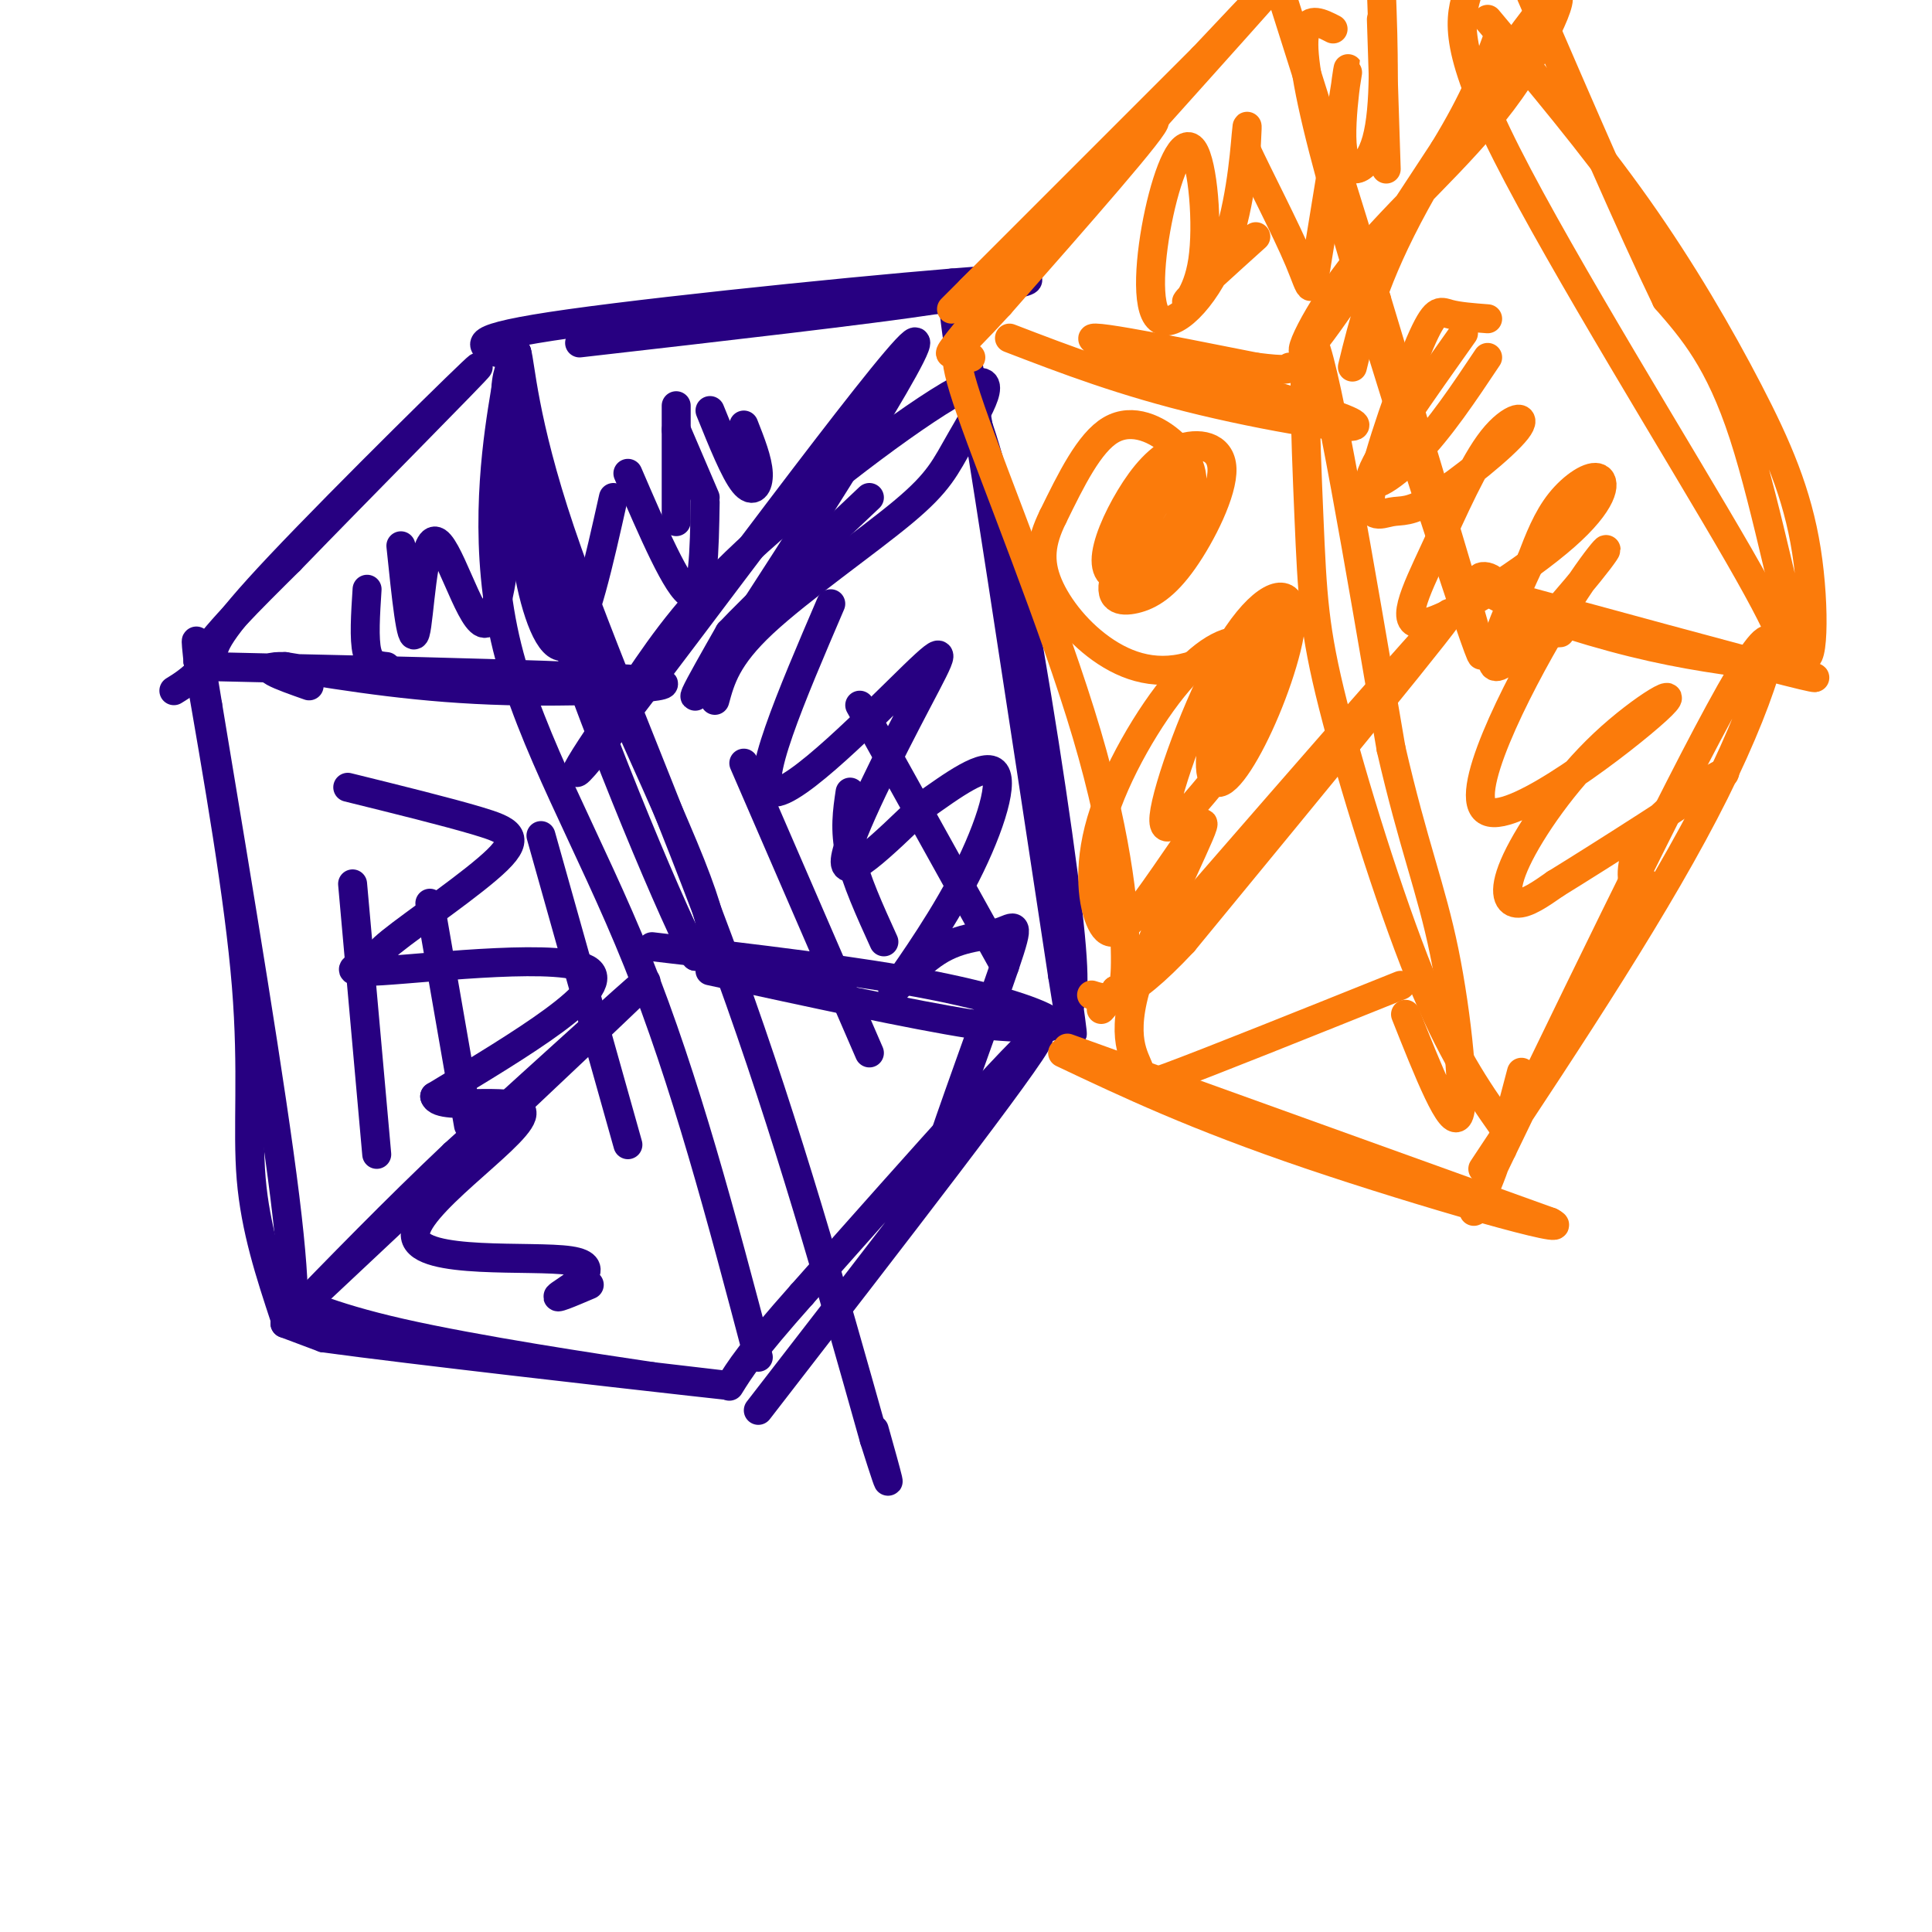 <svg viewBox='0 0 400 400' version='1.1' xmlns='http://www.w3.org/2000/svg' xmlns:xlink='http://www.w3.org/1999/xlink'><g fill='none' stroke='#270081' stroke-width='6' stroke-linecap='round' stroke-linejoin='round'><path d='M41,137c4.267,24.489 8.533,48.978 10,67c1.467,18.022 0.133,29.578 1,40c0.867,10.422 3.933,19.711 7,29'/><path d='M59,273c1.800,3.489 2.800,-2.289 0,-25c-2.800,-22.711 -9.400,-62.356 -16,-102'/><path d='M43,146c-3.000,-18.500 -2.500,-13.750 -2,-9'/><path d='M41,137c2.833,-5.000 10.917,-13.000 19,-21'/><path d='M60,116c14.036,-14.512 39.625,-40.292 39,-40c-0.625,0.292 -27.464,26.655 -41,41c-13.536,14.345 -13.768,16.673 -14,19'/><path d='M44,136c-3.667,4.333 -5.833,5.667 -8,7'/><path d='M63,270c32.417,-30.417 64.833,-60.833 70,-66c5.167,-5.167 -16.917,14.917 -39,35'/><path d='M94,239c-12.333,11.667 -23.667,23.333 -35,35'/><path d='M59,274c0.000,0.000 8.000,3.000 8,3'/><path d='M67,277c18.489,2.511 60.711,7.289 76,9c15.289,1.711 3.644,0.356 -8,-1'/><path d='M135,285c-11.536,-1.702 -36.375,-5.458 -52,-9c-15.625,-3.542 -22.036,-6.869 -24,-8c-1.964,-1.131 0.518,-0.065 3,1'/><path d='M157,292c28.250,-36.500 56.500,-73.000 58,-77c1.500,-4.000 -23.750,24.500 -49,53'/><path d='M166,268c-10.667,12.000 -12.833,15.500 -15,19'/><path d='M135,196c21.333,2.489 42.667,4.978 58,8c15.333,3.022 24.667,6.578 25,8c0.333,1.422 -8.333,0.711 -17,0'/><path d='M201,212c-11.833,-1.833 -32.917,-6.417 -54,-11'/><path d='M221,209c1.000,-1.911 2.000,-3.822 0,-21c-2.000,-17.178 -7.000,-49.622 -11,-70c-4.000,-20.378 -7.000,-28.689 -10,-37'/><path d='M200,81c-2.711,-14.867 -4.489,-33.533 -1,-14c3.489,19.533 12.244,77.267 21,135'/><path d='M220,202c3.500,22.000 1.750,9.500 0,-3'/><path d='M103,73c-3.578,-1.444 -7.156,-2.889 15,-6c22.156,-3.111 70.044,-7.889 87,-9c16.956,-1.111 2.978,1.444 -11,4'/><path d='M194,62c-14.167,2.167 -44.083,5.583 -74,9'/><path d='M107,73c-2.378,4.644 -4.756,9.289 3,30c7.756,20.711 25.644,57.489 33,76c7.356,18.511 4.178,18.756 1,19'/><path d='M144,198c-6.244,-11.933 -22.356,-51.267 -30,-75c-7.644,-23.733 -6.822,-31.867 -6,-40'/><path d='M108,83c-1.000,-6.833 -0.500,-3.917 0,-1'/><path d='M157,281c-7.560,-28.690 -15.119,-57.381 -25,-82c-9.881,-24.619 -22.083,-45.167 -27,-65c-4.917,-19.833 -2.548,-38.952 -1,-49c1.548,-10.048 2.274,-11.024 3,-12'/><path d='M107,73c0.774,2.250 1.208,13.875 9,37c7.792,23.125 22.940,57.750 35,91c12.060,33.250 21.030,65.125 30,97'/><path d='M181,298c5.000,15.833 2.500,6.917 0,-2'/><path d='M43,138c41.156,0.933 82.311,1.867 92,3c9.689,1.133 -12.089,2.467 -30,2c-17.911,-0.467 -31.956,-2.733 -46,-5'/><path d='M59,138c-6.833,-0.167 -0.917,1.917 5,4'/><path d='M148,145c1.217,-4.468 2.434,-8.935 10,-16c7.566,-7.065 21.480,-16.727 29,-23c7.520,-6.273 8.644,-9.156 12,-15c3.356,-5.844 8.942,-14.650 1,-11c-7.942,3.650 -29.412,19.757 -43,32c-13.588,12.243 -19.294,20.621 -25,29'/><path d='M132,141c-9.364,12.614 -20.273,29.649 -5,10c15.273,-19.649 56.727,-75.982 62,-80c5.273,-4.018 -25.636,44.281 -38,63c-12.364,18.719 -6.182,7.860 0,-3'/><path d='M151,131c4.833,-5.167 16.917,-16.583 29,-28'/><path d='M73,183c0.000,0.000 5.000,56.000 5,56'/><path d='M89,187c0.000,0.000 8.000,46.000 8,46'/><path d='M112,173c0.000,0.000 18.000,64.000 18,64'/><path d='M154,158c0.000,0.000 26.000,60.000 26,60'/><path d='M178,146c0.000,0.000 30.000,54.000 30,54'/><path d='M176,164c-0.583,3.917 -1.167,7.833 0,13c1.167,5.167 4.083,11.583 7,18'/><path d='M140,84c0.000,0.000 0.000,24.000 0,24'/><path d='M140,89c0.000,0.000 6.000,14.000 6,14'/><path d='M76,122c-0.333,5.167 -0.667,10.333 0,13c0.667,2.667 2.333,2.833 4,3'/><path d='M83,113c1.077,10.417 2.155,20.833 3,18c0.845,-2.833 1.458,-18.917 4,-19c2.542,-0.083 7.012,15.833 10,17c2.988,1.167 4.494,-12.417 6,-26'/><path d='M106,103c1.464,-1.024 2.125,9.417 4,18c1.875,8.583 4.964,15.310 8,12c3.036,-3.310 6.018,-16.655 9,-30'/><path d='M130,98c5.167,12.000 10.333,24.000 13,25c2.667,1.000 2.833,-9.000 3,-19'/><path d='M147,85c2.556,6.333 5.111,12.667 7,15c1.889,2.333 3.111,0.667 3,-2c-0.111,-2.667 -1.556,-6.333 -3,-10'/><path d='M72,163c10.300,2.543 20.599,5.086 27,7c6.401,1.914 8.903,3.197 4,8c-4.903,4.803 -17.212,13.124 -22,17c-4.788,3.876 -2.057,3.307 -4,4c-1.943,0.693 -8.562,2.648 2,2c10.562,-0.648 38.303,-3.899 43,0c4.697,3.899 -13.652,14.950 -32,26'/><path d='M90,227c0.995,3.461 19.482,-0.888 18,4c-1.482,4.888 -22.933,19.011 -22,25c0.933,5.989 24.251,3.843 32,5c7.749,1.157 -0.072,5.616 -2,7c-1.928,1.384 2.036,-0.308 6,-2'/><path d='M172,125c-8.180,19.072 -16.360,38.144 -12,39c4.360,0.856 21.262,-16.502 29,-24c7.738,-7.498 6.314,-5.134 1,5c-5.314,10.134 -14.518,28.038 -15,33c-0.482,4.962 7.759,-3.019 16,-11'/><path d='M191,167c6.044,-4.294 13.155,-9.529 15,-7c1.845,2.529 -1.575,12.821 -7,23c-5.425,10.179 -12.854,20.246 -14,22c-1.146,1.754 3.991,-4.806 9,-8c5.009,-3.194 9.889,-3.021 13,-4c3.111,-0.979 4.453,-3.110 1,7c-3.453,10.110 -11.701,32.460 -14,40c-2.299,7.540 1.350,0.270 5,-7'/></g>
<g fill='none' stroke='#FB7B0B' stroke-width='6' stroke-linecap='round' stroke-linejoin='round'><path d='M201,60c18.500,-17.750 37.000,-35.500 38,-35c1.000,0.500 -15.500,19.250 -32,38'/><path d='M207,63c-9.167,10.060 -16.083,16.208 -3,1c13.083,-15.208 46.167,-51.774 57,-64c10.833,-12.226 -0.583,-0.113 -12,12'/><path d='M249,12c-10.667,10.667 -31.333,31.333 -52,52'/><path d='M228,209c34.583,-39.833 69.167,-79.667 72,-82c2.833,-2.333 -26.083,32.833 -55,68'/><path d='M245,195c-12.333,13.167 -15.667,12.083 -19,11'/><path d='M221,217c0.000,0.000 100.000,36.000 100,36'/><path d='M321,253c6.711,3.422 -26.511,-6.022 -50,-14c-23.489,-7.978 -37.244,-14.489 -51,-21'/><path d='M307,242c18.356,-27.689 36.711,-55.378 48,-78c11.289,-22.622 15.511,-40.178 7,-27c-8.511,13.178 -29.756,57.089 -51,101'/><path d='M311,238c-8.911,18.289 -5.689,13.511 -3,7c2.689,-6.511 4.844,-14.756 7,-23'/><path d='M323,131c-2.887,0.193 -5.774,0.386 -8,-2c-2.226,-2.386 -3.793,-7.351 -6,-9c-2.207,-1.649 -5.056,0.018 0,3c5.056,2.982 18.016,7.281 29,10c10.984,2.719 19.992,3.860 29,5'/><path d='M367,138c7.978,1.756 13.422,3.644 3,1c-10.422,-2.644 -36.711,-9.822 -63,-17'/><path d='M369,137c1.356,-0.822 2.711,-1.644 -9,-22c-11.711,-20.356 -36.489,-60.244 -48,-83c-11.511,-22.756 -9.756,-28.378 -8,-34'/><path d='M308,4c10.851,12.926 21.702,25.853 31,39c9.298,13.147 17.044,26.515 23,38c5.956,11.485 10.122,21.089 12,33c1.878,11.911 1.467,26.130 -1,21c-2.467,-5.130 -6.991,-29.609 -12,-45c-5.009,-15.391 -10.505,-21.696 -16,-28'/><path d='M345,62c-7.333,-15.167 -17.667,-39.083 -28,-63'/><path d='M276,6c-4.867,-2.489 -9.733,-4.978 -2,25c7.733,29.978 28.067,92.422 32,103c3.933,10.578 -8.533,-30.711 -21,-72'/><path d='M285,62c-6.667,-22.167 -12.833,-41.583 -19,-61'/><path d='M201,74c-2.464,-1.601 -4.929,-3.202 0,11c4.929,14.202 17.250,44.208 24,67c6.750,22.792 7.929,38.369 8,46c0.071,7.631 -0.964,7.315 -2,7'/><path d='M231,205c-0.333,1.167 -0.167,0.583 0,0'/><path d='M311,233c-5.281,-7.522 -10.561,-15.043 -17,-31c-6.439,-15.957 -14.035,-40.349 -18,-56c-3.965,-15.651 -4.298,-22.560 -5,-39c-0.702,-16.440 -1.772,-42.411 1,-36c2.772,6.411 9.386,45.206 16,84'/><path d='M288,155c4.655,20.226 8.292,28.792 11,42c2.708,13.208 4.488,31.060 3,34c-1.488,2.940 -6.244,-9.030 -11,-21'/><path d='M209,70c11.804,4.536 23.607,9.071 40,13c16.393,3.929 37.375,7.250 30,4c-7.375,-3.250 -43.107,-13.071 -51,-16c-7.893,-2.929 12.054,1.036 32,5'/><path d='M260,76c6.500,0.833 6.750,0.417 7,0'/><path d='M280,76c2.230,-9.188 4.461,-18.377 13,-34c8.539,-15.623 23.388,-37.681 28,-42c4.612,-4.319 -1.011,9.100 -10,21c-8.989,11.900 -21.343,22.281 -30,33c-8.657,10.719 -13.616,21.777 -10,18c3.616,-3.777 15.808,-22.388 28,-41'/><path d='M299,31c6.500,-10.667 8.750,-16.833 11,-23'/><path d='M260,49c-6.267,5.648 -12.535,11.297 -14,13c-1.465,1.703 1.872,-0.539 3,-8c1.128,-7.461 0.047,-20.142 -2,-23c-2.047,-2.858 -5.060,4.107 -7,13c-1.940,8.893 -2.809,19.714 0,22c2.809,2.286 9.295,-3.961 13,-13c3.705,-9.039 4.630,-20.868 5,-25c0.370,-4.132 0.185,-0.566 0,3'/><path d='M258,31c2.358,5.128 8.254,16.450 11,23c2.746,6.550 2.341,8.330 4,-2c1.659,-10.330 5.383,-32.769 6,-37c0.617,-4.231 -1.872,9.745 -1,16c0.872,6.255 5.106,4.787 7,-2c1.894,-6.787 1.447,-18.894 1,-31'/><path d='M286,4c0.000,0.000 1.000,31.000 1,31'/><path d='M246,94c-6.569,9.899 -13.138,19.798 -15,25c-1.862,5.202 0.983,5.707 4,5c3.017,-0.707 6.206,-2.626 10,-8c3.794,-5.374 8.195,-14.203 8,-19c-0.195,-4.797 -4.985,-5.562 -9,-4c-4.015,1.562 -7.256,5.453 -10,10c-2.744,4.547 -4.991,9.751 -5,13c-0.009,3.249 2.221,4.542 6,2c3.779,-2.542 9.106,-8.918 11,-14c1.894,-5.082 0.356,-8.868 -3,-12c-3.356,-3.132 -8.530,-5.609 -13,-3c-4.470,2.609 -8.235,10.305 -12,18'/><path d='M218,107c-2.573,5.202 -3.005,9.209 -1,14c2.005,4.791 6.446,10.368 12,14c5.554,3.632 12.222,5.320 20,2c7.778,-3.320 16.665,-11.648 17,-11c0.335,0.648 -7.881,10.272 -12,19c-4.119,8.728 -4.139,16.560 -2,17c2.139,0.440 6.438,-6.512 10,-15c3.562,-8.488 6.388,-18.512 5,-22c-1.388,-3.488 -6.989,-0.439 -13,10c-6.011,10.439 -12.432,28.268 -13,34c-0.568,5.732 4.716,-0.634 10,-7'/><path d='M251,162c3.547,-4.465 7.416,-12.127 9,-18c1.584,-5.873 0.883,-9.958 -2,-11c-2.883,-1.042 -7.950,0.958 -14,8c-6.050,7.042 -13.085,19.125 -16,29c-2.915,9.875 -1.711,17.543 0,21c1.711,3.457 3.930,2.702 9,-4c5.070,-6.702 12.991,-19.351 12,-16c-0.991,3.351 -10.895,22.702 -14,34c-3.105,11.298 0.587,14.542 1,17c0.413,2.458 -2.453,4.131 6,1c8.453,-3.131 28.227,-11.065 48,-19'/><path d='M303,69c-8.689,12.244 -17.378,24.489 -19,29c-1.622,4.511 3.822,1.289 9,-4c5.178,-5.289 10.089,-12.644 15,-20'/><path d='M308,66c-3.028,-0.231 -6.057,-0.463 -8,-1c-1.943,-0.537 -2.801,-1.381 -6,6c-3.199,7.381 -8.738,22.987 -10,30c-1.262,7.013 1.752,5.431 4,5c2.248,-0.431 3.728,0.287 9,-3c5.272,-3.287 14.336,-10.579 17,-14c2.664,-3.421 -1.073,-2.970 -5,2c-3.927,4.970 -8.044,14.459 -12,23c-3.956,8.541 -7.751,16.134 -2,15c5.751,-1.134 21.047,-10.995 29,-18c7.953,-7.005 8.564,-11.155 7,-12c-1.564,-0.845 -5.304,1.616 -8,5c-2.696,3.384 -4.348,7.692 -6,12'/><path d='M317,116c-3.831,8.191 -10.407,22.669 -7,22c3.407,-0.669 16.799,-16.484 21,-22c4.201,-5.516 -0.788,-0.733 -9,13c-8.212,13.733 -19.645,36.415 -14,39c5.645,2.585 28.369,-14.929 35,-21c6.631,-6.071 -2.831,-0.699 -11,7c-8.169,7.699 -15.046,17.727 -18,24c-2.954,6.273 -1.987,8.792 0,9c1.987,0.208 4.993,-1.896 8,-4'/><path d='M322,183c9.560,-5.882 29.459,-18.587 34,-22c4.541,-3.413 -6.278,2.466 -12,8c-5.722,5.534 -6.349,10.724 -6,13c0.349,2.276 1.675,1.638 3,1'/></g>
</svg>